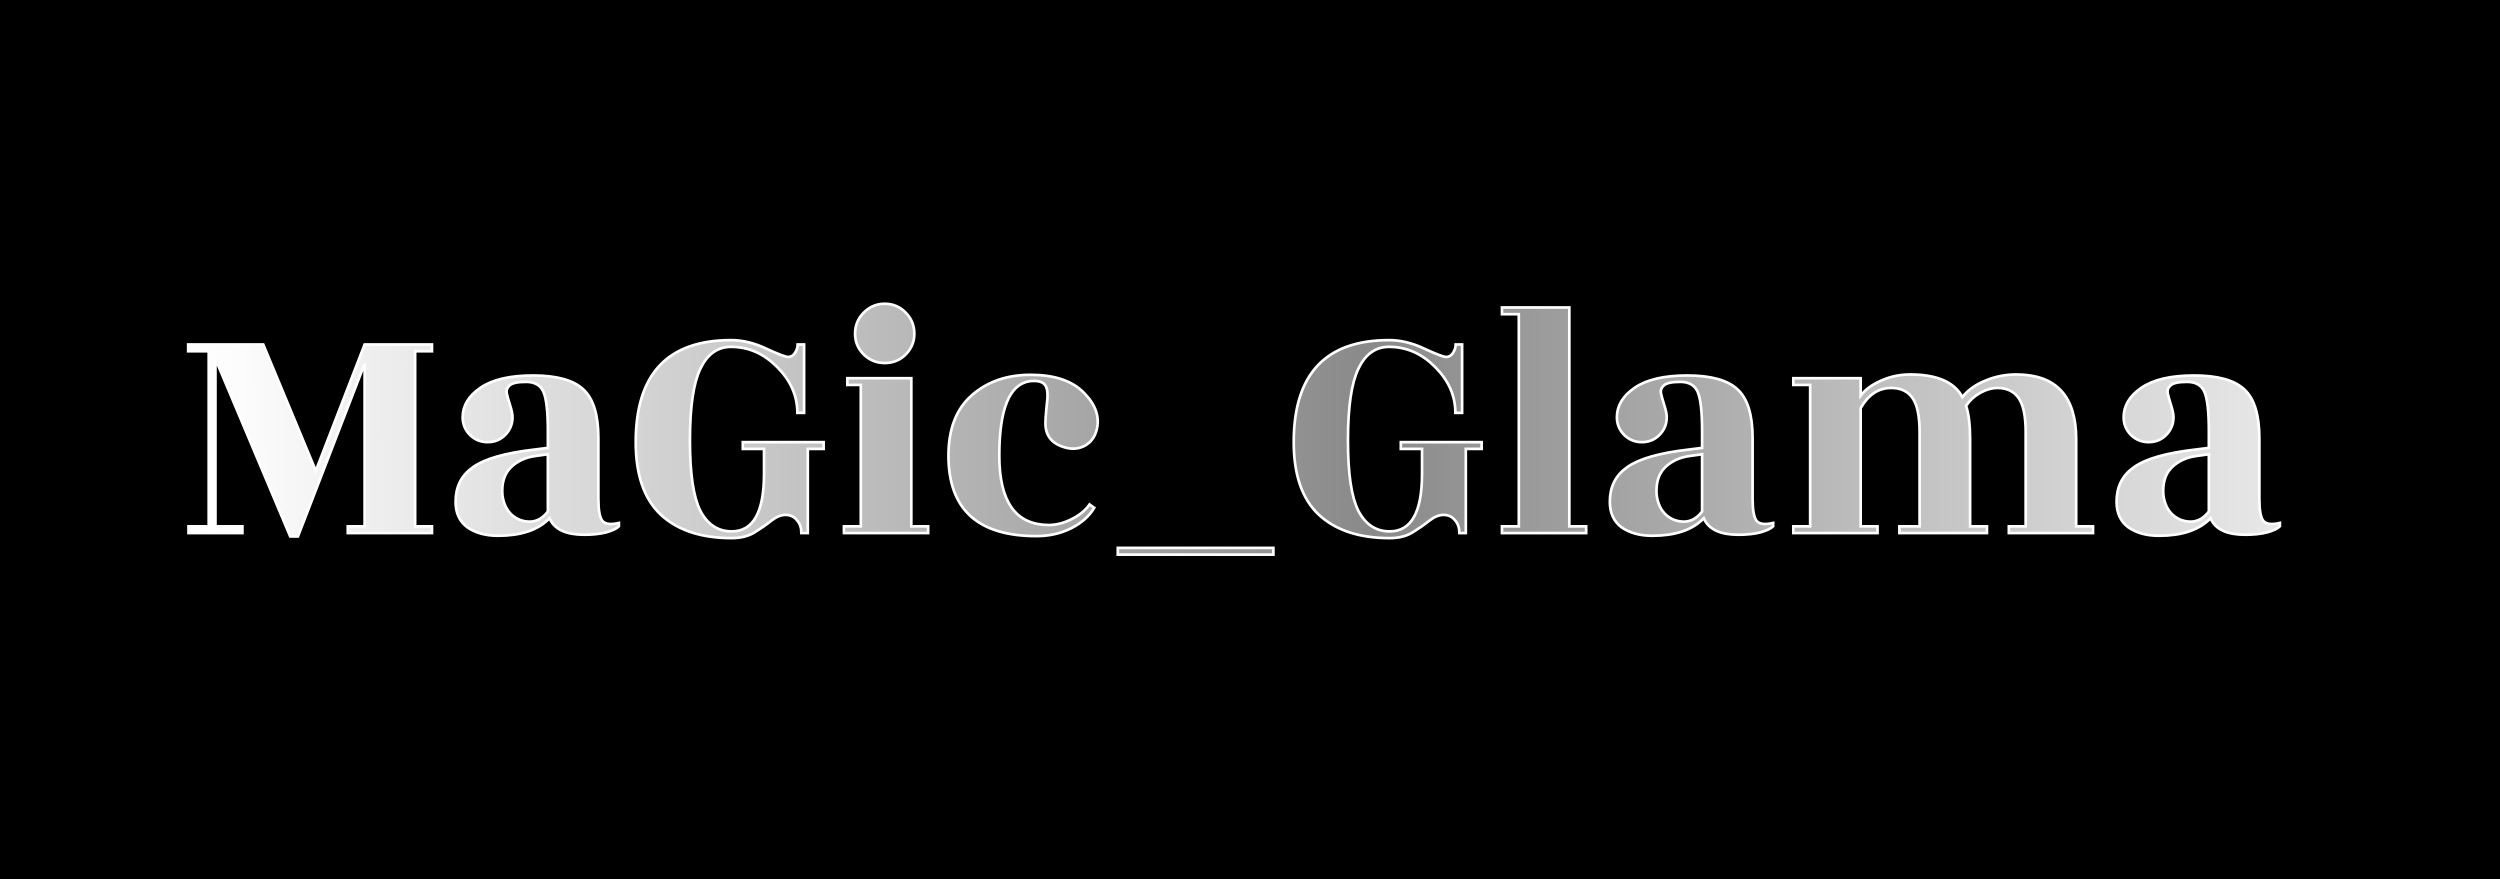 <?xml version="1.0" encoding="UTF-8"?> <svg xmlns="http://www.w3.org/2000/svg" width="930" height="327" viewBox="0 0 930 327" fill="none"> <rect width="930" height="327" fill="black"></rect> <path d="M160.692 130.662H154.428V195.799H160.692V198.305H129.375V195.799H135.639V135.296L110.836 199.557H107.955L80.147 133.543V195.799H90.168V198.305H70.125V195.799H77.641V130.662H70V128.156H97.934L117.475 175.131L135.639 128.156H160.692V130.662Z" fill="url(#paint0_radial)"></path> <path d="M230.236 195.798C229.401 196.633 227.815 197.385 225.476 198.053C223.138 198.638 220.424 198.93 217.334 198.93C210.486 198.93 206.185 196.884 204.432 192.792C200.256 197.134 193.868 199.306 185.266 199.306C180.673 199.306 176.873 198.262 173.867 196.174C170.944 194.003 169.482 190.829 169.482 186.654C169.482 181.059 171.654 176.758 175.997 173.752C180.339 170.662 187.939 168.491 198.795 167.238L203.805 166.612V160.474C203.805 153.208 203.263 148.323 202.177 145.818C201.091 143.312 198.92 142.06 195.663 142.06C192.49 142.06 190.444 142.519 189.525 143.438C188.607 144.273 188.273 145.275 188.523 146.444C188.774 147.53 189.191 148.991 189.776 150.828C190.36 152.665 190.653 154.127 190.653 155.213C190.653 157.801 189.734 160.014 187.897 161.852C186.143 163.605 183.972 164.482 181.383 164.482C178.878 164.482 176.706 163.605 174.869 161.852C173.032 160.014 172.113 157.801 172.113 155.213C172.113 150.954 174.285 147.321 178.627 144.314C183.053 141.225 189.609 139.68 198.294 139.68C207.062 139.68 213.284 141.392 216.958 144.816C220.716 148.239 222.595 154.294 222.595 162.979V185.527C222.595 189.953 223.138 192.75 224.224 193.919C225.309 195.005 227.313 195.214 230.236 194.546V195.798ZM186.895 184.149C187.312 187.322 188.481 189.786 190.402 191.539C192.323 193.21 194.536 194.045 197.041 194.045C199.63 194.045 201.885 192.792 203.805 190.287V168.992L199.296 169.618C195.454 170.119 192.323 171.58 189.901 174.002C187.563 176.424 186.561 179.806 186.895 184.149Z" fill="url(#paint1_radial)"></path> <path d="M298.12 198.304C298.12 196.383 297.577 194.797 296.492 193.544C295.406 192.208 293.986 191.54 292.233 191.54C290.562 191.54 288.809 192.25 286.971 193.669C285.218 195.089 283.13 196.55 280.708 198.054C278.37 199.473 275.531 200.183 272.19 200.183C260.833 200.183 252.023 197.26 245.759 191.415C239.58 185.569 236.49 176.592 236.49 164.483C236.49 139.179 248.306 126.527 271.94 126.527C276.199 126.527 280.541 127.571 284.967 129.659C289.477 131.747 292.233 132.791 293.235 132.791C294.237 132.791 295.072 132.29 295.74 131.287C296.408 130.202 296.742 129.158 296.742 128.156H299.122V153.585H296.617C296.617 147.238 294.112 141.559 289.101 136.549C284.174 131.538 278.453 129.033 271.94 129.033C266.929 129.033 263.129 131.747 260.541 137.175C257.952 142.52 256.657 151.413 256.657 163.856C256.657 176.216 257.952 184.943 260.541 190.037C263.213 195.131 267.096 197.678 272.19 197.678C280.207 197.678 284.216 190.538 284.216 176.258V166.988H276.324V164.483H306.388V166.988H300.5V198.304H298.12Z" fill="url(#paint2_radial)"></path> <path d="M339.006 195.8H345.27V198.305H313.953V195.8H320.217V143.189H315.206V140.684H339.006V195.8ZM340.134 124.149C340.134 127.155 339.048 129.744 336.877 131.915C334.789 134.003 332.2 135.047 329.11 135.047C326.104 135.047 323.515 134.003 321.344 131.915C319.173 129.744 318.087 127.155 318.087 124.149C318.087 121.059 319.173 118.428 321.344 116.257C323.515 114.086 326.104 113 329.11 113C332.2 113 334.789 114.086 336.877 116.257C339.048 118.428 340.134 121.059 340.134 124.149Z" fill="url(#paint3_radial)"></path> <path d="M352.824 169.493C352.824 159.639 355.705 152.165 361.467 147.071C367.229 141.977 374.536 139.43 383.388 139.43C392.324 139.43 398.963 141.684 403.305 146.194C407.648 150.62 409.193 155.213 407.94 159.973C407.272 162.562 405.852 164.483 403.681 165.735C401.593 166.904 399.297 167.197 396.792 166.612C391.53 165.359 388.9 162.311 388.9 157.468C388.9 156.215 389.025 154.336 389.276 151.831C389.61 149.242 389.735 147.363 389.651 146.194C389.568 145.025 389.317 144.106 388.9 143.438C388.065 142.018 386.102 141.476 383.012 141.81C375.497 142.979 371.739 152.207 371.739 169.493C371.739 186.696 377.877 195.298 390.153 195.298C392.992 195.298 395.873 194.546 398.796 193.043C401.719 191.54 403.89 189.744 405.31 187.657L407.063 188.909C405.143 192.083 402.261 194.63 398.42 196.55C394.579 198.471 390.278 199.432 385.518 199.432C363.722 199.432 352.824 189.452 352.824 169.493Z" fill="url(#paint4_radial)"></path> <path d="M415.824 206.322V203.816H473.696V206.322H415.824Z" fill="url(#paint5_radial)"></path> <path d="M542.9 198.304C542.9 196.383 542.358 194.797 541.272 193.544C540.186 192.208 538.767 191.54 537.013 191.54C535.343 191.54 533.589 192.25 531.752 193.669C529.998 195.089 527.91 196.55 525.489 198.054C523.15 199.473 520.311 200.183 516.971 200.183C505.613 200.183 496.803 197.26 490.54 191.415C484.36 185.569 481.27 176.592 481.27 164.483C481.27 139.179 493.087 126.527 516.72 126.527C520.979 126.527 525.322 127.571 529.748 129.659C534.257 131.747 537.013 132.791 538.015 132.791C539.017 132.791 539.852 132.29 540.52 131.287C541.188 130.202 541.522 129.158 541.522 128.156H543.902V153.585H541.397C541.397 147.238 538.892 141.559 533.881 136.549C528.954 131.538 523.234 129.033 516.72 129.033C511.709 129.033 507.91 131.747 505.321 137.175C502.732 142.52 501.438 151.413 501.438 163.856C501.438 176.216 502.732 184.943 505.321 190.037C507.993 195.131 511.876 197.678 516.971 197.678C524.987 197.678 528.996 190.538 528.996 176.258V166.988H521.104V164.483H551.168V166.988H545.28V198.304H542.9Z" fill="url(#paint6_radial)"></path> <path d="M583.787 195.801H590.05V198.306H558.734V195.801H564.997V116.884H558.734V114.379H583.787V195.801Z" fill="url(#paint7_radial)"></path> <path d="M659.61 195.798C658.775 196.633 657.188 197.385 654.85 198.053C652.512 198.638 649.798 198.93 646.708 198.93C639.86 198.93 635.559 196.884 633.805 192.792C629.63 197.134 623.241 199.306 614.64 199.306C610.047 199.306 606.247 198.262 603.241 196.174C600.318 194.003 598.857 190.829 598.857 186.654C598.857 181.059 601.028 176.758 605.37 173.752C609.713 170.662 617.312 168.491 628.168 167.238L633.179 166.612V160.474C633.179 153.208 632.636 148.323 631.551 145.818C630.465 143.312 628.294 142.06 625.037 142.06C621.864 142.06 619.818 142.519 618.899 143.438C617.98 144.273 617.646 145.275 617.897 146.444C618.147 147.53 618.565 148.991 619.149 150.828C619.734 152.665 620.026 154.127 620.026 155.213C620.026 157.801 619.108 160.014 617.27 161.852C615.517 163.605 613.345 164.482 610.757 164.482C608.251 164.482 606.08 163.605 604.243 161.852C602.406 160.014 601.487 157.801 601.487 155.213C601.487 150.954 603.658 147.321 608.001 144.314C612.427 141.225 618.982 139.68 627.667 139.68C636.436 139.68 642.658 141.392 646.332 144.816C650.09 148.239 651.969 154.294 651.969 162.979V185.527C651.969 189.953 652.512 192.75 653.597 193.919C654.683 195.005 656.687 195.214 659.61 194.546V195.798ZM616.268 184.149C616.686 187.322 617.855 189.786 619.776 191.539C621.697 193.21 623.91 194.045 626.415 194.045C629.004 194.045 631.258 192.792 633.179 190.287V168.992L628.67 169.618C624.828 170.119 621.697 171.58 619.275 174.002C616.936 176.424 615.934 179.806 616.268 184.149Z" fill="url(#paint8_radial)"></path> <path d="M772.34 195.799H778.603V198.304H747.287V195.799H753.55V160.725C753.55 154.796 752.673 150.579 750.919 148.073C749.166 145.568 746.535 144.315 743.028 144.315C741.023 144.315 738.936 144.9 736.764 146.069C734.593 147.238 732.798 148.867 731.378 150.954C732.38 153.961 732.881 158.136 732.881 163.481V195.799H739.144V198.304H706.576V195.799H714.091V160.725C714.091 154.796 713.215 150.579 711.461 148.073C709.707 145.568 707.077 144.315 703.569 144.315C698.809 144.315 695.009 146.821 692.17 151.831V195.799H698.433V198.304H667.117V195.799H673.38V143.188H667.117V140.683H692.17V147.196C693.757 145.025 696.22 143.188 699.561 141.685C702.985 140.098 706.659 139.305 710.584 139.305C720.522 139.305 726.994 142.102 730 147.697C732.171 145.025 735.052 142.979 738.643 141.559C742.234 140.056 746.034 139.305 750.042 139.305C764.907 139.305 772.34 147.363 772.34 163.481V195.799Z" fill="url(#paint9_radial)"></path> <path d="M848.119 195.798C847.284 196.633 845.697 197.385 843.359 198.053C841.021 198.638 838.307 198.93 835.217 198.93C828.369 198.93 824.068 196.884 822.314 192.792C818.139 197.134 811.75 199.306 803.149 199.306C798.556 199.306 794.756 198.262 791.75 196.174C788.827 194.003 787.365 190.829 787.365 186.654C787.365 181.059 789.537 176.758 793.879 173.752C798.222 170.662 805.821 168.491 816.677 167.238L821.688 166.612V160.474C821.688 153.208 821.145 148.323 820.06 145.818C818.974 143.312 816.803 142.06 813.546 142.06C810.372 142.06 808.326 142.519 807.408 143.438C806.489 144.273 806.155 145.275 806.406 146.444C806.656 147.53 807.074 148.991 807.658 150.828C808.243 152.665 808.535 154.127 808.535 155.213C808.535 157.801 807.617 160.014 805.779 161.852C804.026 163.605 801.854 164.482 799.266 164.482C796.76 164.482 794.589 163.605 792.752 161.852C790.915 160.014 789.996 157.801 789.996 155.213C789.996 150.954 792.167 147.321 796.51 144.314C800.936 141.225 807.491 139.68 816.176 139.68C824.945 139.68 831.166 141.392 834.841 144.816C838.599 148.239 840.478 154.294 840.478 162.979V185.527C840.478 189.953 841.021 192.75 842.106 193.919C843.192 195.005 845.196 195.214 848.119 194.546V195.798ZM804.777 184.149C805.195 187.322 806.364 189.786 808.285 191.539C810.205 193.21 812.418 194.045 814.924 194.045C817.513 194.045 819.767 192.792 821.688 190.287V168.992L817.179 169.618C813.337 170.119 810.205 171.58 807.784 174.002C805.445 176.424 804.443 179.806 804.777 184.149Z" fill="url(#paint10_radial)"></path> <path d="M160.692 130.662H154.428V195.799H160.692V198.305H129.375V195.799H135.639V135.296L110.836 199.557H107.955L80.147 133.543V195.799H90.168V198.305H70.125V195.799H77.641V130.662H70V128.156H97.934L117.475 175.131L135.639 128.156H160.692V130.662Z" stroke="white"></path> <path d="M230.236 195.798C229.401 196.633 227.815 197.385 225.476 198.053C223.138 198.638 220.424 198.93 217.334 198.93C210.486 198.93 206.185 196.884 204.432 192.792C200.256 197.134 193.868 199.306 185.266 199.306C180.673 199.306 176.873 198.262 173.867 196.174C170.944 194.003 169.482 190.829 169.482 186.654C169.482 181.059 171.654 176.758 175.997 173.752C180.339 170.662 187.939 168.491 198.795 167.238L203.805 166.612V160.474C203.805 153.208 203.263 148.323 202.177 145.818C201.091 143.312 198.92 142.06 195.663 142.06C192.49 142.06 190.444 142.519 189.525 143.438C188.607 144.273 188.273 145.275 188.523 146.444C188.774 147.53 189.191 148.991 189.776 150.828C190.36 152.665 190.653 154.127 190.653 155.213C190.653 157.801 189.734 160.014 187.897 161.852C186.143 163.605 183.972 164.482 181.383 164.482C178.878 164.482 176.706 163.605 174.869 161.852C173.032 160.014 172.113 157.801 172.113 155.213C172.113 150.954 174.285 147.321 178.627 144.314C183.053 141.225 189.609 139.68 198.294 139.68C207.062 139.68 213.284 141.392 216.958 144.816C220.716 148.239 222.595 154.294 222.595 162.979V185.527C222.595 189.953 223.138 192.75 224.224 193.919C225.309 195.005 227.313 195.214 230.236 194.546V195.798ZM186.895 184.149C187.312 187.322 188.481 189.786 190.402 191.539C192.323 193.21 194.536 194.045 197.041 194.045C199.63 194.045 201.885 192.792 203.805 190.287V168.992L199.296 169.618C195.454 170.119 192.323 171.58 189.901 174.002C187.563 176.424 186.561 179.806 186.895 184.149Z" stroke="white"></path> <path d="M298.12 198.304C298.12 196.383 297.577 194.797 296.492 193.544C295.406 192.208 293.986 191.54 292.233 191.54C290.562 191.54 288.809 192.25 286.971 193.669C285.218 195.089 283.13 196.55 280.708 198.054C278.37 199.473 275.531 200.183 272.19 200.183C260.833 200.183 252.023 197.26 245.759 191.415C239.58 185.569 236.49 176.592 236.49 164.483C236.49 139.179 248.306 126.527 271.94 126.527C276.199 126.527 280.541 127.571 284.967 129.659C289.477 131.747 292.233 132.791 293.235 132.791C294.237 132.791 295.072 132.29 295.74 131.287C296.408 130.202 296.742 129.158 296.742 128.156H299.122V153.585H296.617C296.617 147.238 294.112 141.559 289.101 136.549C284.174 131.538 278.453 129.033 271.94 129.033C266.929 129.033 263.129 131.747 260.541 137.175C257.952 142.52 256.657 151.413 256.657 163.856C256.657 176.216 257.952 184.943 260.541 190.037C263.213 195.131 267.096 197.678 272.19 197.678C280.207 197.678 284.216 190.538 284.216 176.258V166.988H276.324V164.483H306.388V166.988H300.5V198.304H298.12Z" stroke="white"></path> <path d="M339.006 195.8H345.27V198.305H313.953V195.8H320.217V143.189H315.206V140.684H339.006V195.8ZM340.134 124.149C340.134 127.155 339.048 129.744 336.877 131.915C334.789 134.003 332.2 135.047 329.11 135.047C326.104 135.047 323.515 134.003 321.344 131.915C319.173 129.744 318.087 127.155 318.087 124.149C318.087 121.059 319.173 118.428 321.344 116.257C323.515 114.086 326.104 113 329.11 113C332.2 113 334.789 114.086 336.877 116.257C339.048 118.428 340.134 121.059 340.134 124.149Z" stroke="white"></path> <path d="M352.824 169.493C352.824 159.639 355.705 152.165 361.467 147.071C367.229 141.977 374.536 139.43 383.388 139.43C392.324 139.43 398.963 141.684 403.305 146.194C407.648 150.62 409.193 155.213 407.94 159.973C407.272 162.562 405.852 164.483 403.681 165.735C401.593 166.904 399.297 167.197 396.792 166.612C391.53 165.359 388.9 162.311 388.9 157.468C388.9 156.215 389.025 154.336 389.276 151.831C389.61 149.242 389.735 147.363 389.651 146.194C389.568 145.025 389.317 144.106 388.9 143.438C388.065 142.018 386.102 141.476 383.012 141.81C375.497 142.979 371.739 152.207 371.739 169.493C371.739 186.696 377.877 195.298 390.153 195.298C392.992 195.298 395.873 194.546 398.796 193.043C401.719 191.54 403.89 189.744 405.31 187.657L407.063 188.909C405.143 192.083 402.261 194.63 398.42 196.55C394.579 198.471 390.278 199.432 385.518 199.432C363.722 199.432 352.824 189.452 352.824 169.493Z" stroke="white"></path> <path d="M415.824 206.322V203.816H473.696V206.322H415.824Z" stroke="white"></path> <path d="M542.9 198.304C542.9 196.383 542.358 194.797 541.272 193.544C540.186 192.208 538.767 191.54 537.013 191.54C535.343 191.54 533.589 192.25 531.752 193.669C529.998 195.089 527.91 196.55 525.489 198.054C523.15 199.473 520.311 200.183 516.971 200.183C505.613 200.183 496.803 197.26 490.54 191.415C484.36 185.569 481.27 176.592 481.27 164.483C481.27 139.179 493.087 126.527 516.72 126.527C520.979 126.527 525.322 127.571 529.748 129.659C534.257 131.747 537.013 132.791 538.015 132.791C539.017 132.791 539.852 132.29 540.52 131.287C541.188 130.202 541.522 129.158 541.522 128.156H543.902V153.585H541.397C541.397 147.238 538.892 141.559 533.881 136.549C528.954 131.538 523.234 129.033 516.72 129.033C511.709 129.033 507.91 131.747 505.321 137.175C502.732 142.52 501.438 151.413 501.438 163.856C501.438 176.216 502.732 184.943 505.321 190.037C507.993 195.131 511.876 197.678 516.971 197.678C524.987 197.678 528.996 190.538 528.996 176.258V166.988H521.104V164.483H551.168V166.988H545.28V198.304H542.9Z" stroke="white"></path> <path d="M583.787 195.801H590.05V198.306H558.734V195.801H564.997V116.884H558.734V114.379H583.787V195.801Z" stroke="white"></path> <path d="M659.61 195.798C658.775 196.633 657.188 197.385 654.85 198.053C652.512 198.638 649.798 198.93 646.708 198.93C639.86 198.93 635.559 196.884 633.805 192.792C629.63 197.134 623.241 199.306 614.64 199.306C610.047 199.306 606.247 198.262 603.241 196.174C600.318 194.003 598.857 190.829 598.857 186.654C598.857 181.059 601.028 176.758 605.37 173.752C609.713 170.662 617.312 168.491 628.168 167.238L633.179 166.612V160.474C633.179 153.208 632.636 148.323 631.551 145.818C630.465 143.312 628.294 142.06 625.037 142.06C621.864 142.06 619.818 142.519 618.899 143.438C617.98 144.273 617.646 145.275 617.897 146.444C618.147 147.53 618.565 148.991 619.149 150.828C619.734 152.665 620.026 154.127 620.026 155.213C620.026 157.801 619.108 160.014 617.27 161.852C615.517 163.605 613.345 164.482 610.757 164.482C608.251 164.482 606.08 163.605 604.243 161.852C602.406 160.014 601.487 157.801 601.487 155.213C601.487 150.954 603.658 147.321 608.001 144.314C612.427 141.225 618.982 139.68 627.667 139.68C636.436 139.68 642.658 141.392 646.332 144.816C650.09 148.239 651.969 154.294 651.969 162.979V185.527C651.969 189.953 652.512 192.75 653.597 193.919C654.683 195.005 656.687 195.214 659.61 194.546V195.798ZM616.268 184.149C616.686 187.322 617.855 189.786 619.776 191.539C621.697 193.21 623.91 194.045 626.415 194.045C629.004 194.045 631.258 192.792 633.179 190.287V168.992L628.67 169.618C624.828 170.119 621.697 171.58 619.275 174.002C616.936 176.424 615.934 179.806 616.268 184.149Z" stroke="white"></path> <path d="M772.34 195.799H778.603V198.304H747.287V195.799H753.55V160.725C753.55 154.796 752.673 150.579 750.919 148.073C749.166 145.568 746.535 144.315 743.028 144.315C741.023 144.315 738.936 144.9 736.764 146.069C734.593 147.238 732.798 148.867 731.378 150.954C732.38 153.961 732.881 158.136 732.881 163.481V195.799H739.144V198.304H706.576V195.799H714.091V160.725C714.091 154.796 713.215 150.579 711.461 148.073C709.707 145.568 707.077 144.315 703.569 144.315C698.809 144.315 695.009 146.821 692.17 151.831V195.799H698.433V198.304H667.117V195.799H673.38V143.188H667.117V140.683H692.17V147.196C693.757 145.025 696.22 143.188 699.561 141.685C702.985 140.098 706.659 139.305 710.584 139.305C720.522 139.305 726.994 142.102 730 147.697C732.171 145.025 735.052 142.979 738.643 141.559C742.234 140.056 746.034 139.305 750.042 139.305C764.907 139.305 772.34 147.363 772.34 163.481V195.799Z" stroke="white"></path> <path d="M848.119 195.798C847.284 196.633 845.697 197.385 843.359 198.053C841.021 198.638 838.307 198.93 835.217 198.93C828.369 198.93 824.068 196.884 822.314 192.792C818.139 197.134 811.75 199.306 803.149 199.306C798.556 199.306 794.756 198.262 791.75 196.174C788.827 194.003 787.365 190.829 787.365 186.654C787.365 181.059 789.537 176.758 793.879 173.752C798.222 170.662 805.821 168.491 816.677 167.238L821.688 166.612V160.474C821.688 153.208 821.145 148.323 820.06 145.818C818.974 143.312 816.803 142.06 813.546 142.06C810.372 142.06 808.326 142.519 807.408 143.438C806.489 144.273 806.155 145.275 806.406 146.444C806.656 147.53 807.074 148.991 807.658 150.828C808.243 152.665 808.535 154.127 808.535 155.213C808.535 157.801 807.617 160.014 805.779 161.852C804.026 163.605 801.854 164.482 799.266 164.482C796.76 164.482 794.589 163.605 792.752 161.852C790.915 160.014 789.996 157.801 789.996 155.213C789.996 150.954 792.167 147.321 796.51 144.314C800.936 141.225 807.491 139.68 816.176 139.68C824.945 139.68 831.166 141.392 834.841 144.816C838.599 148.239 840.478 154.294 840.478 162.979V185.527C840.478 189.953 841.021 192.75 842.106 193.919C843.192 195.005 845.196 195.214 848.119 194.546V195.798ZM804.777 184.149C805.195 187.322 806.364 189.786 808.285 191.539C810.205 193.21 812.418 194.045 814.924 194.045C817.513 194.045 819.767 192.792 821.688 190.287V168.992L817.179 169.618C813.337 170.119 810.205 171.58 807.784 174.002C805.445 176.424 804.443 179.806 804.777 184.149Z" stroke="white"></path> <defs> <radialGradient id="paint0_radial" cx="0" cy="0" r="1" gradientUnits="userSpaceOnUse" gradientTransform="translate(78.385 184.884) rotate(0.236) scale(852.895 7111.42)"> <stop stop-color="white"></stop> <stop offset="0.505" stop-color="white" stop-opacity="0.54"></stop> <stop offset="1" stop-color="white"></stop> </radialGradient> <radialGradient id="paint1_radial" cx="0" cy="0" r="1" gradientUnits="userSpaceOnUse" gradientTransform="translate(78.385 184.882) rotate(0.236) scale(852.895 7111.42)"> <stop stop-color="white"></stop> <stop offset="0.505" stop-color="white" stop-opacity="0.54"></stop> <stop offset="1" stop-color="white"></stop> </radialGradient> <radialGradient id="paint2_radial" cx="0" cy="0" r="1" gradientUnits="userSpaceOnUse" gradientTransform="translate(78.385 184.883) rotate(0.236) scale(852.895 7111.42)"> <stop stop-color="white"></stop> <stop offset="0.505" stop-color="white" stop-opacity="0.54"></stop> <stop offset="1" stop-color="white"></stop> </radialGradient> <radialGradient id="paint3_radial" cx="0" cy="0" r="1" gradientUnits="userSpaceOnUse" gradientTransform="translate(78.385 184.884) rotate(0.236) scale(852.895 7111.42)"> <stop stop-color="white"></stop> <stop offset="0.505" stop-color="white" stop-opacity="0.54"></stop> <stop offset="1" stop-color="white"></stop> </radialGradient> <radialGradient id="paint4_radial" cx="0" cy="0" r="1" gradientUnits="userSpaceOnUse" gradientTransform="translate(78.384 184.883) rotate(0.236) scale(852.895 7111.42)"> <stop stop-color="white"></stop> <stop offset="0.505" stop-color="white" stop-opacity="0.54"></stop> <stop offset="1" stop-color="white"></stop> </radialGradient> <radialGradient id="paint5_radial" cx="0" cy="0" r="1" gradientUnits="userSpaceOnUse" gradientTransform="translate(78.385 184.884) rotate(0.236) scale(852.895 7111.43)"> <stop stop-color="white"></stop> <stop offset="0.505" stop-color="white" stop-opacity="0.54"></stop> <stop offset="1" stop-color="white"></stop> </radialGradient> <radialGradient id="paint6_radial" cx="0" cy="0" r="1" gradientUnits="userSpaceOnUse" gradientTransform="translate(78.385 184.883) rotate(0.236) scale(852.895 7111.42)"> <stop stop-color="white"></stop> <stop offset="0.505" stop-color="white" stop-opacity="0.54"></stop> <stop offset="1" stop-color="white"></stop> </radialGradient> <radialGradient id="paint7_radial" cx="0" cy="0" r="1" gradientUnits="userSpaceOnUse" gradientTransform="translate(78.386 184.885) rotate(0.236) scale(852.894 7111.42)"> <stop stop-color="white"></stop> <stop offset="0.505" stop-color="white" stop-opacity="0.54"></stop> <stop offset="1" stop-color="white"></stop> </radialGradient> <radialGradient id="paint8_radial" cx="0" cy="0" r="1" gradientUnits="userSpaceOnUse" gradientTransform="translate(78.384 184.883) rotate(0.236) scale(852.896 7111.42)"> <stop stop-color="white"></stop> <stop offset="0.505" stop-color="white" stop-opacity="0.54"></stop> <stop offset="1" stop-color="white"></stop> </radialGradient> <radialGradient id="paint9_radial" cx="0" cy="0" r="1" gradientUnits="userSpaceOnUse" gradientTransform="translate(78.385 184.883) rotate(0.236) scale(852.895 7111.42)"> <stop stop-color="white"></stop> <stop offset="0.505" stop-color="white" stop-opacity="0.54"></stop> <stop offset="1" stop-color="white"></stop> </radialGradient> <radialGradient id="paint10_radial" cx="0" cy="0" r="1" gradientUnits="userSpaceOnUse" gradientTransform="translate(78.385 184.883) rotate(0.236) scale(852.895 7111.42)"> <stop stop-color="white"></stop> <stop offset="0.505" stop-color="white" stop-opacity="0.54"></stop> <stop offset="1" stop-color="white"></stop> </radialGradient> </defs> </svg> 